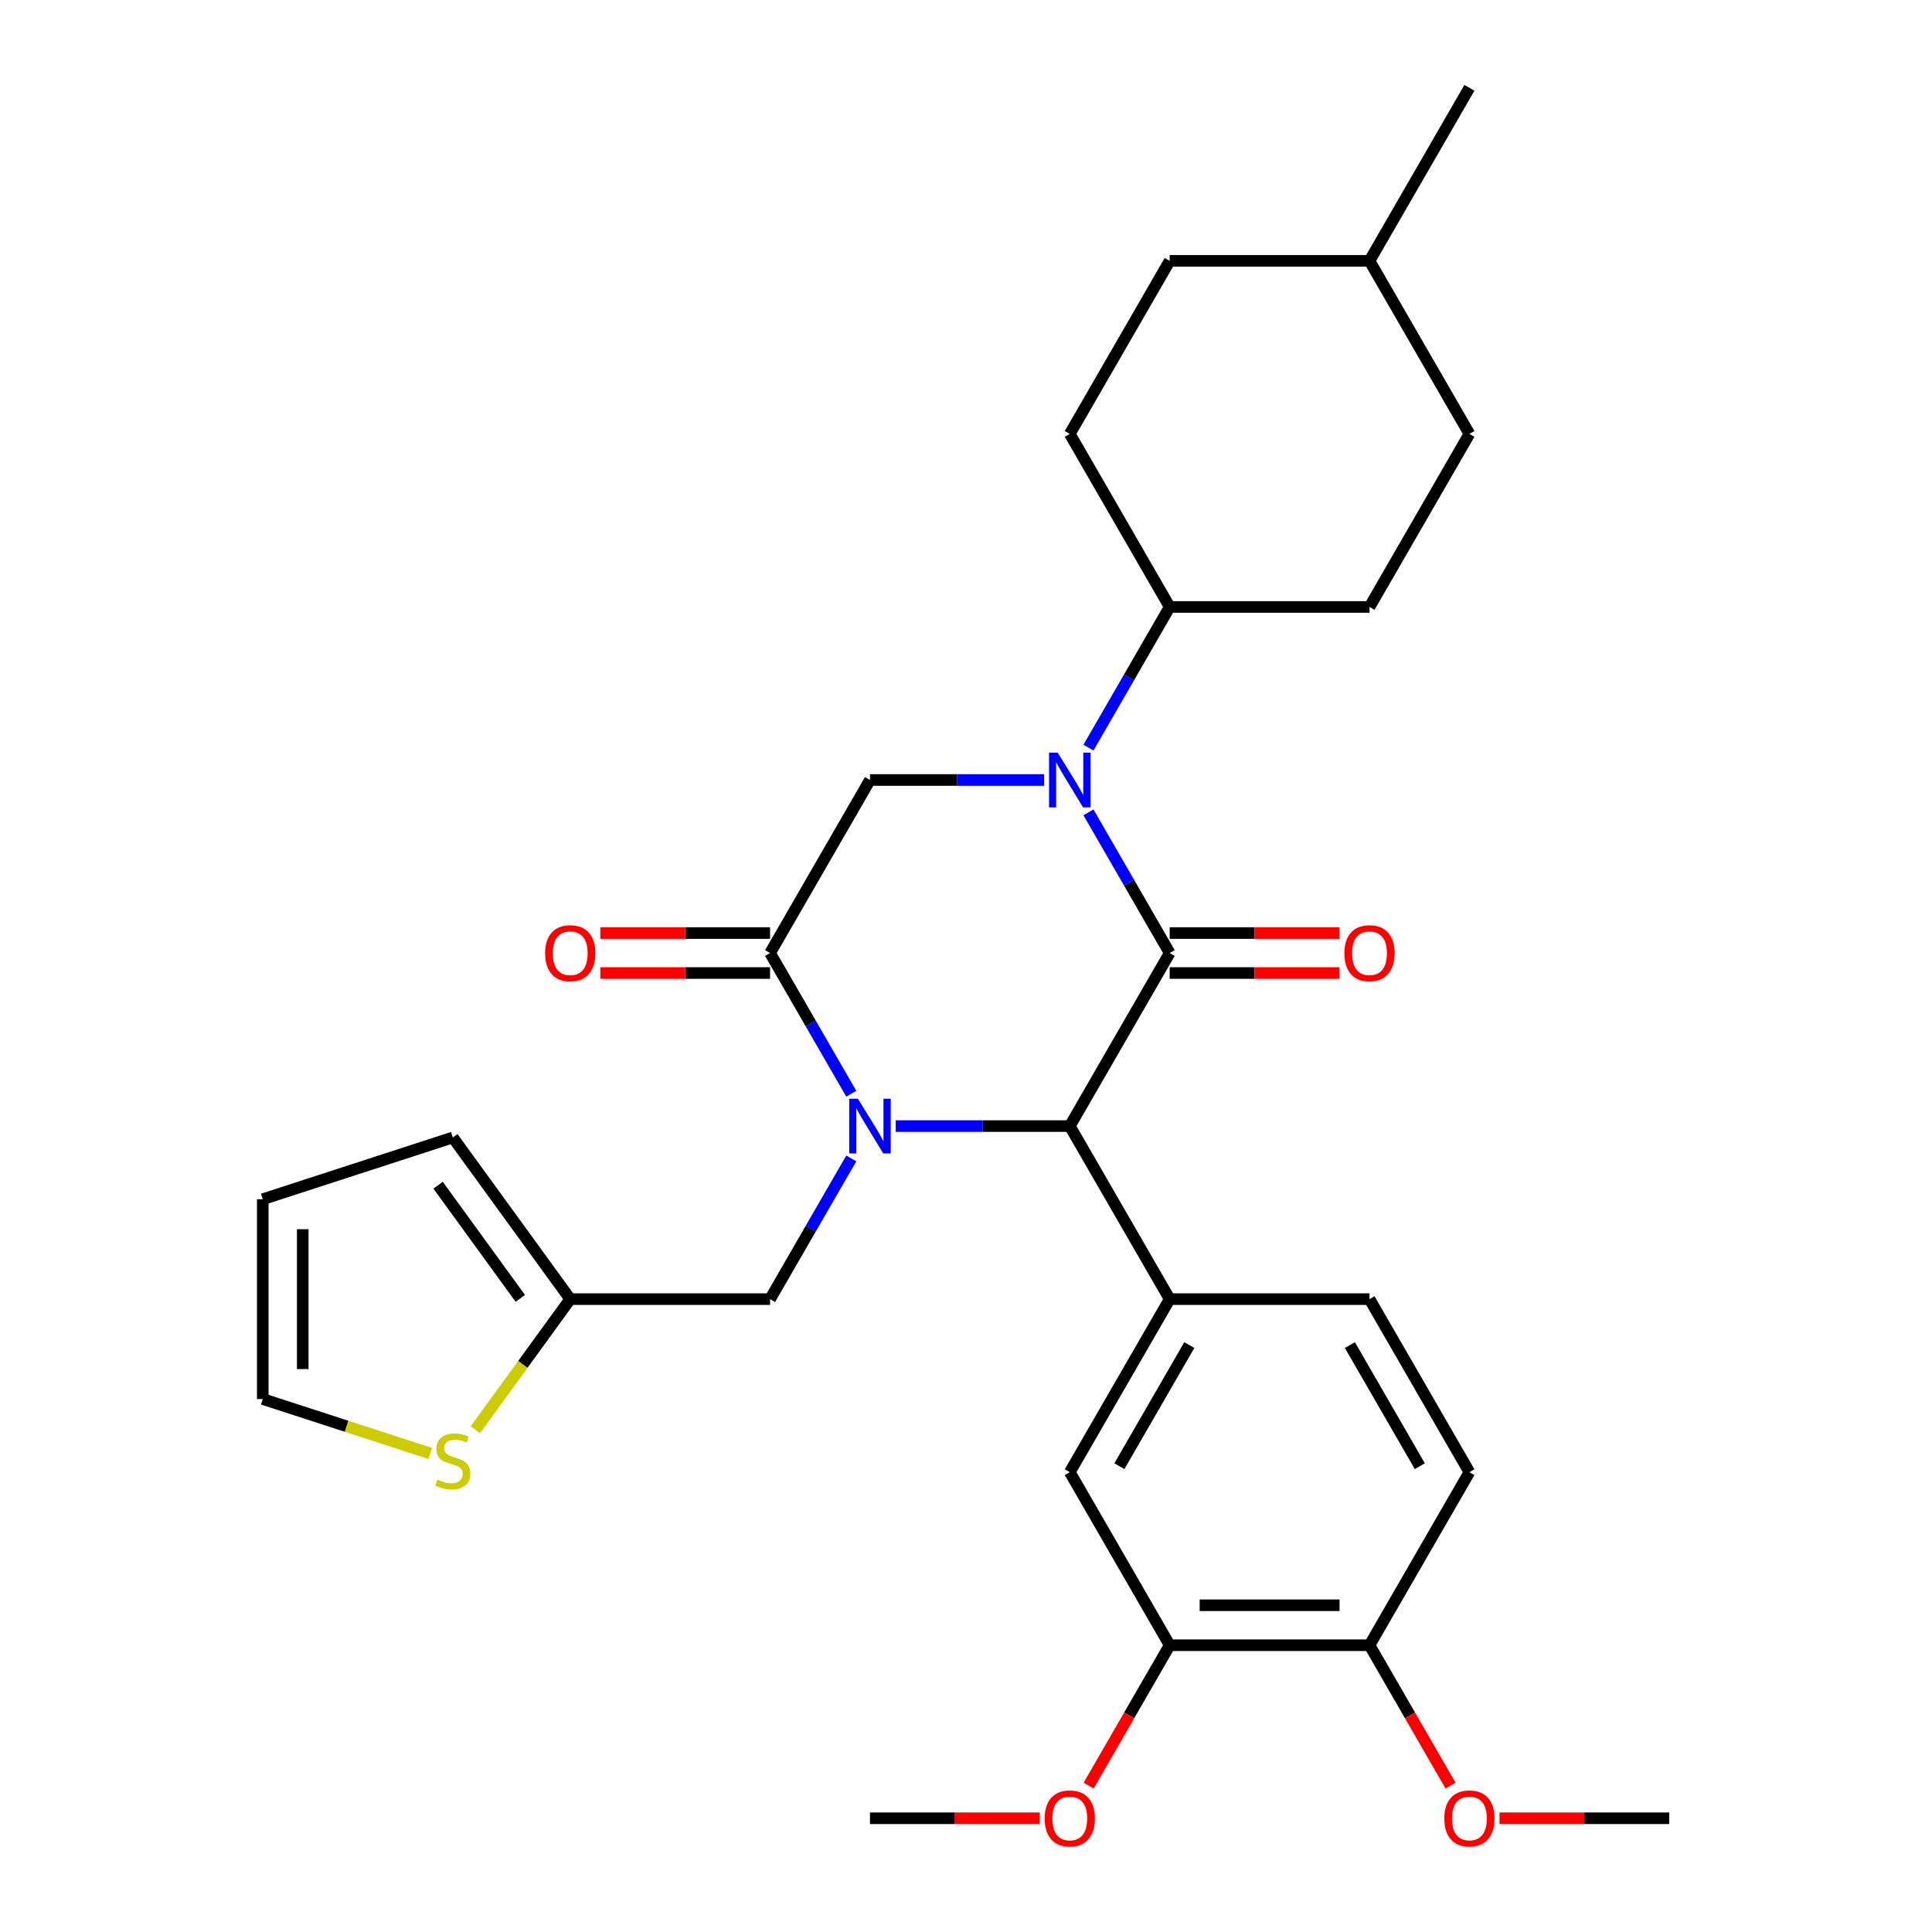 <?xml version='1.0' encoding='iso-8859-1'?>
<svg version='1.1' baseProfile='full'
              xmlns='http://www.w3.org/2000/svg'
                      xmlns:rdkit='http://www.rdkit.org/xml'
                      xmlns:xlink='http://www.w3.org/1999/xlink'
                  xml:space='preserve'
width='1000px' height='1000px' viewBox='0 0 1000 1000'>
<!-- END OF HEADER -->
<rect style='opacity:1.0;fill:#FFFFFF;stroke:none' width='1000' height='1000' x='0' y='0'> </rect>
<path class='bond-2' d='M 463.622,582.86 L 508.671,582.86' style='fill:none;fill-rule:evenodd;stroke:#0000FF;stroke-width:6px;stroke-linecap:butt;stroke-linejoin:miter;stroke-opacity:1' />
<path class='bond-2' d='M 508.671,582.86 L 553.72,582.86' style='fill:none;fill-rule:evenodd;stroke:#000000;stroke-width:6px;stroke-linecap:butt;stroke-linejoin:miter;stroke-opacity:1' />
<path class='bond-3' d='M 440.629,566.114 L 419.607,529.703' style='fill:none;fill-rule:evenodd;stroke:#0000FF;stroke-width:6px;stroke-linecap:butt;stroke-linejoin:miter;stroke-opacity:1' />
<path class='bond-3' d='M 419.607,529.703 L 398.585,493.292' style='fill:none;fill-rule:evenodd;stroke:#000000;stroke-width:6px;stroke-linecap:butt;stroke-linejoin:miter;stroke-opacity:1' />
<path class='bond-6' d='M 440.629,599.606 L 419.607,636.016' style='fill:none;fill-rule:evenodd;stroke:#0000FF;stroke-width:6px;stroke-linecap:butt;stroke-linejoin:miter;stroke-opacity:1' />
<path class='bond-6' d='M 419.607,636.016 L 398.585,672.427' style='fill:none;fill-rule:evenodd;stroke:#000000;stroke-width:6px;stroke-linecap:butt;stroke-linejoin:miter;stroke-opacity:1' />
<path class='bond-0' d='M 605.432,493.292 L 553.72,582.86' style='fill:none;fill-rule:evenodd;stroke:#000000;stroke-width:6px;stroke-linecap:butt;stroke-linejoin:miter;stroke-opacity:1' />
<path class='bond-12' d='M 605.432,503.635 L 649.351,503.635' style='fill:none;fill-rule:evenodd;stroke:#000000;stroke-width:6px;stroke-linecap:butt;stroke-linejoin:miter;stroke-opacity:1' />
<path class='bond-12' d='M 649.351,503.635 L 693.27,503.635' style='fill:none;fill-rule:evenodd;stroke:#FF0000;stroke-width:6px;stroke-linecap:butt;stroke-linejoin:miter;stroke-opacity:1' />
<path class='bond-12' d='M 605.432,482.95 L 649.351,482.95' style='fill:none;fill-rule:evenodd;stroke:#000000;stroke-width:6px;stroke-linecap:butt;stroke-linejoin:miter;stroke-opacity:1' />
<path class='bond-12' d='M 649.351,482.95 L 693.27,482.95' style='fill:none;fill-rule:evenodd;stroke:#FF0000;stroke-width:6px;stroke-linecap:butt;stroke-linejoin:miter;stroke-opacity:1' />
<path class='bond-30' d='M 605.432,493.292 L 584.41,456.881' style='fill:none;fill-rule:evenodd;stroke:#000000;stroke-width:6px;stroke-linecap:butt;stroke-linejoin:miter;stroke-opacity:1' />
<path class='bond-30' d='M 584.41,456.881 L 563.389,420.47' style='fill:none;fill-rule:evenodd;stroke:#0000FF;stroke-width:6px;stroke-linecap:butt;stroke-linejoin:miter;stroke-opacity:1' />
<path class='bond-1' d='M 540.395,403.725 L 495.346,403.725' style='fill:none;fill-rule:evenodd;stroke:#0000FF;stroke-width:6px;stroke-linecap:butt;stroke-linejoin:miter;stroke-opacity:1' />
<path class='bond-1' d='M 495.346,403.725 L 450.297,403.725' style='fill:none;fill-rule:evenodd;stroke:#000000;stroke-width:6px;stroke-linecap:butt;stroke-linejoin:miter;stroke-opacity:1' />
<path class='bond-9' d='M 563.389,386.979 L 584.41,350.568' style='fill:none;fill-rule:evenodd;stroke:#0000FF;stroke-width:6px;stroke-linecap:butt;stroke-linejoin:miter;stroke-opacity:1' />
<path class='bond-9' d='M 584.41,350.568 L 605.432,314.157' style='fill:none;fill-rule:evenodd;stroke:#000000;stroke-width:6px;stroke-linecap:butt;stroke-linejoin:miter;stroke-opacity:1' />
<path class='bond-5' d='M 553.72,582.86 L 605.432,672.427' style='fill:none;fill-rule:evenodd;stroke:#000000;stroke-width:6px;stroke-linecap:butt;stroke-linejoin:miter;stroke-opacity:1' />
<path class='bond-4' d='M 398.585,493.292 L 450.297,403.725' style='fill:none;fill-rule:evenodd;stroke:#000000;stroke-width:6px;stroke-linecap:butt;stroke-linejoin:miter;stroke-opacity:1' />
<path class='bond-13' d='M 398.585,482.95 L 354.666,482.95' style='fill:none;fill-rule:evenodd;stroke:#000000;stroke-width:6px;stroke-linecap:butt;stroke-linejoin:miter;stroke-opacity:1' />
<path class='bond-13' d='M 354.666,482.95 L 310.747,482.95' style='fill:none;fill-rule:evenodd;stroke:#FF0000;stroke-width:6px;stroke-linecap:butt;stroke-linejoin:miter;stroke-opacity:1' />
<path class='bond-13' d='M 398.585,503.635 L 354.666,503.635' style='fill:none;fill-rule:evenodd;stroke:#000000;stroke-width:6px;stroke-linecap:butt;stroke-linejoin:miter;stroke-opacity:1' />
<path class='bond-13' d='M 354.666,503.635 L 310.747,503.635' style='fill:none;fill-rule:evenodd;stroke:#FF0000;stroke-width:6px;stroke-linecap:butt;stroke-linejoin:miter;stroke-opacity:1' />
<path class='bond-7' d='M 605.432,672.427 L 553.72,761.995' style='fill:none;fill-rule:evenodd;stroke:#000000;stroke-width:6px;stroke-linecap:butt;stroke-linejoin:miter;stroke-opacity:1' />
<path class='bond-7' d='M 615.589,696.205 L 579.391,758.902' style='fill:none;fill-rule:evenodd;stroke:#000000;stroke-width:6px;stroke-linecap:butt;stroke-linejoin:miter;stroke-opacity:1' />
<path class='bond-14' d='M 605.432,672.427 L 708.856,672.427' style='fill:none;fill-rule:evenodd;stroke:#000000;stroke-width:6px;stroke-linecap:butt;stroke-linejoin:miter;stroke-opacity:1' />
<path class='bond-8' d='M 398.585,672.427 L 295.161,672.427' style='fill:none;fill-rule:evenodd;stroke:#000000;stroke-width:6px;stroke-linecap:butt;stroke-linejoin:miter;stroke-opacity:1' />
<path class='bond-11' d='M 553.72,761.995 L 605.432,851.563' style='fill:none;fill-rule:evenodd;stroke:#000000;stroke-width:6px;stroke-linecap:butt;stroke-linejoin:miter;stroke-opacity:1' />
<path class='bond-10' d='M 295.161,672.427 L 270.598,706.235' style='fill:none;fill-rule:evenodd;stroke:#000000;stroke-width:6px;stroke-linecap:butt;stroke-linejoin:miter;stroke-opacity:1' />
<path class='bond-10' d='M 270.598,706.235 L 246.036,740.043' style='fill:none;fill-rule:evenodd;stroke:#CCCC00;stroke-width:6px;stroke-linecap:butt;stroke-linejoin:miter;stroke-opacity:1' />
<path class='bond-17' d='M 295.161,672.427 L 234.37,588.756' style='fill:none;fill-rule:evenodd;stroke:#000000;stroke-width:6px;stroke-linecap:butt;stroke-linejoin:miter;stroke-opacity:1' />
<path class='bond-17' d='M 269.308,672.035 L 226.755,613.465' style='fill:none;fill-rule:evenodd;stroke:#000000;stroke-width:6px;stroke-linecap:butt;stroke-linejoin:miter;stroke-opacity:1' />
<path class='bond-20' d='M 605.432,314.157 L 708.856,314.157' style='fill:none;fill-rule:evenodd;stroke:#000000;stroke-width:6px;stroke-linecap:butt;stroke-linejoin:miter;stroke-opacity:1' />
<path class='bond-21' d='M 605.432,314.157 L 553.72,224.59' style='fill:none;fill-rule:evenodd;stroke:#000000;stroke-width:6px;stroke-linecap:butt;stroke-linejoin:miter;stroke-opacity:1' />
<path class='bond-16' d='M 222.705,752.309 L 179.357,738.224' style='fill:none;fill-rule:evenodd;stroke:#CCCC00;stroke-width:6px;stroke-linecap:butt;stroke-linejoin:miter;stroke-opacity:1' />
<path class='bond-16' d='M 179.357,738.224 L 136.008,724.139' style='fill:none;fill-rule:evenodd;stroke:#000000;stroke-width:6px;stroke-linecap:butt;stroke-linejoin:miter;stroke-opacity:1' />
<path class='bond-22' d='M 605.432,851.563 L 584.457,887.894' style='fill:none;fill-rule:evenodd;stroke:#000000;stroke-width:6px;stroke-linecap:butt;stroke-linejoin:miter;stroke-opacity:1' />
<path class='bond-22' d='M 584.457,887.894 L 563.481,924.225' style='fill:none;fill-rule:evenodd;stroke:#FF0000;stroke-width:6px;stroke-linecap:butt;stroke-linejoin:miter;stroke-opacity:1' />
<path class='bond-32' d='M 605.432,851.563 L 708.856,851.563' style='fill:none;fill-rule:evenodd;stroke:#000000;stroke-width:6px;stroke-linecap:butt;stroke-linejoin:miter;stroke-opacity:1' />
<path class='bond-32' d='M 620.946,830.878 L 693.342,830.878' style='fill:none;fill-rule:evenodd;stroke:#000000;stroke-width:6px;stroke-linecap:butt;stroke-linejoin:miter;stroke-opacity:1' />
<path class='bond-19' d='M 708.856,672.427 L 760.568,761.995' style='fill:none;fill-rule:evenodd;stroke:#000000;stroke-width:6px;stroke-linecap:butt;stroke-linejoin:miter;stroke-opacity:1' />
<path class='bond-19' d='M 698.699,696.205 L 734.898,758.902' style='fill:none;fill-rule:evenodd;stroke:#000000;stroke-width:6px;stroke-linecap:butt;stroke-linejoin:miter;stroke-opacity:1' />
<path class='bond-15' d='M 708.856,851.563 L 760.568,761.995' style='fill:none;fill-rule:evenodd;stroke:#000000;stroke-width:6px;stroke-linecap:butt;stroke-linejoin:miter;stroke-opacity:1' />
<path class='bond-25' d='M 708.856,851.563 L 729.832,887.894' style='fill:none;fill-rule:evenodd;stroke:#000000;stroke-width:6px;stroke-linecap:butt;stroke-linejoin:miter;stroke-opacity:1' />
<path class='bond-25' d='M 729.832,887.894 L 750.807,924.225' style='fill:none;fill-rule:evenodd;stroke:#FF0000;stroke-width:6px;stroke-linecap:butt;stroke-linejoin:miter;stroke-opacity:1' />
<path class='bond-31' d='M 136.008,724.139 L 136.008,620.716' style='fill:none;fill-rule:evenodd;stroke:#000000;stroke-width:6px;stroke-linecap:butt;stroke-linejoin:miter;stroke-opacity:1' />
<path class='bond-31' d='M 156.693,708.626 L 156.693,636.229' style='fill:none;fill-rule:evenodd;stroke:#000000;stroke-width:6px;stroke-linecap:butt;stroke-linejoin:miter;stroke-opacity:1' />
<path class='bond-18' d='M 234.37,588.756 L 136.008,620.716' style='fill:none;fill-rule:evenodd;stroke:#000000;stroke-width:6px;stroke-linecap:butt;stroke-linejoin:miter;stroke-opacity:1' />
<path class='bond-23' d='M 708.856,314.157 L 760.568,224.59' style='fill:none;fill-rule:evenodd;stroke:#000000;stroke-width:6px;stroke-linecap:butt;stroke-linejoin:miter;stroke-opacity:1' />
<path class='bond-24' d='M 553.72,224.59 L 605.432,135.022' style='fill:none;fill-rule:evenodd;stroke:#000000;stroke-width:6px;stroke-linecap:butt;stroke-linejoin:miter;stroke-opacity:1' />
<path class='bond-27' d='M 538.135,941.13 L 494.216,941.13' style='fill:none;fill-rule:evenodd;stroke:#FF0000;stroke-width:6px;stroke-linecap:butt;stroke-linejoin:miter;stroke-opacity:1' />
<path class='bond-27' d='M 494.216,941.13 L 450.297,941.13' style='fill:none;fill-rule:evenodd;stroke:#000000;stroke-width:6px;stroke-linecap:butt;stroke-linejoin:miter;stroke-opacity:1' />
<path class='bond-33' d='M 760.568,224.59 L 708.856,135.022' style='fill:none;fill-rule:evenodd;stroke:#000000;stroke-width:6px;stroke-linecap:butt;stroke-linejoin:miter;stroke-opacity:1' />
<path class='bond-26' d='M 605.432,135.022 L 708.856,135.022' style='fill:none;fill-rule:evenodd;stroke:#000000;stroke-width:6px;stroke-linecap:butt;stroke-linejoin:miter;stroke-opacity:1' />
<path class='bond-28' d='M 776.153,941.13 L 820.073,941.13' style='fill:none;fill-rule:evenodd;stroke:#FF0000;stroke-width:6px;stroke-linecap:butt;stroke-linejoin:miter;stroke-opacity:1' />
<path class='bond-28' d='M 820.073,941.13 L 863.992,941.13' style='fill:none;fill-rule:evenodd;stroke:#000000;stroke-width:6px;stroke-linecap:butt;stroke-linejoin:miter;stroke-opacity:1' />
<path class='bond-29' d='M 708.856,135.022 L 760.568,45.455' style='fill:none;fill-rule:evenodd;stroke:#000000;stroke-width:6px;stroke-linecap:butt;stroke-linejoin:miter;stroke-opacity:1' />
<path  class='atom-0' d='M 444.037 568.7
L 453.317 583.7
Q 454.237 585.18, 455.717 587.86
Q 457.197 590.54, 457.277 590.7
L 457.277 568.7
L 461.037 568.7
L 461.037 597.02
L 457.157 597.02
L 447.197 580.62
Q 446.037 578.7, 444.797 576.5
Q 443.597 574.3, 443.237 573.62
L 443.237 597.02
L 439.557 597.02
L 439.557 568.7
L 444.037 568.7
' fill='#0000FF'/>
<path  class='atom-2' d='M 547.46 389.565
L 556.74 404.565
Q 557.66 406.045, 559.14 408.725
Q 560.62 411.405, 560.7 411.565
L 560.7 389.565
L 564.46 389.565
L 564.46 417.885
L 560.58 417.885
L 550.62 401.485
Q 549.46 399.565, 548.22 397.365
Q 547.02 395.165, 546.66 394.485
L 546.66 417.885
L 542.98 417.885
L 542.98 389.565
L 547.46 389.565
' fill='#0000FF'/>
<path  class='atom-11' d='M 226.37 765.819
Q 226.69 765.939, 228.01 766.499
Q 229.33 767.059, 230.77 767.419
Q 232.25 767.739, 233.69 767.739
Q 236.37 767.739, 237.93 766.459
Q 239.49 765.139, 239.49 762.859
Q 239.49 761.299, 238.69 760.339
Q 237.93 759.379, 236.73 758.859
Q 235.53 758.339, 233.53 757.739
Q 231.01 756.979, 229.49 756.259
Q 228.01 755.539, 226.93 754.019
Q 225.89 752.499, 225.89 749.939
Q 225.89 746.379, 228.29 744.179
Q 230.73 741.979, 235.53 741.979
Q 238.81 741.979, 242.53 743.539
L 241.61 746.619
Q 238.21 745.219, 235.65 745.219
Q 232.89 745.219, 231.37 746.379
Q 229.85 747.499, 229.89 749.459
Q 229.89 750.979, 230.65 751.899
Q 231.45 752.819, 232.57 753.339
Q 233.73 753.859, 235.65 754.459
Q 238.21 755.259, 239.73 756.059
Q 241.25 756.859, 242.33 758.499
Q 243.45 760.099, 243.45 762.859
Q 243.45 766.779, 240.81 768.899
Q 238.21 770.979, 233.85 770.979
Q 231.33 770.979, 229.41 770.419
Q 227.53 769.899, 225.29 768.979
L 226.37 765.819
' fill='#CCCC00'/>
<path  class='atom-13' d='M 695.856 493.372
Q 695.856 486.572, 699.216 482.772
Q 702.576 478.972, 708.856 478.972
Q 715.136 478.972, 718.496 482.772
Q 721.856 486.572, 721.856 493.372
Q 721.856 500.252, 718.456 504.172
Q 715.056 508.052, 708.856 508.052
Q 702.616 508.052, 699.216 504.172
Q 695.856 500.292, 695.856 493.372
M 708.856 504.852
Q 713.176 504.852, 715.496 501.972
Q 717.856 499.052, 717.856 493.372
Q 717.856 487.812, 715.496 485.012
Q 713.176 482.172, 708.856 482.172
Q 704.536 482.172, 702.176 484.972
Q 699.856 487.772, 699.856 493.372
Q 699.856 499.092, 702.176 501.972
Q 704.536 504.852, 708.856 504.852
' fill='#FF0000'/>
<path  class='atom-14' d='M 282.161 493.372
Q 282.161 486.572, 285.521 482.772
Q 288.881 478.972, 295.161 478.972
Q 301.441 478.972, 304.801 482.772
Q 308.161 486.572, 308.161 493.372
Q 308.161 500.252, 304.761 504.172
Q 301.361 508.052, 295.161 508.052
Q 288.921 508.052, 285.521 504.172
Q 282.161 500.292, 282.161 493.372
M 295.161 504.852
Q 299.481 504.852, 301.801 501.972
Q 304.161 499.052, 304.161 493.372
Q 304.161 487.812, 301.801 485.012
Q 299.481 482.172, 295.161 482.172
Q 290.841 482.172, 288.481 484.972
Q 286.161 487.772, 286.161 493.372
Q 286.161 499.092, 288.481 501.972
Q 290.841 504.852, 295.161 504.852
' fill='#FF0000'/>
<path  class='atom-23' d='M 540.72 941.21
Q 540.72 934.41, 544.08 930.61
Q 547.44 926.81, 553.72 926.81
Q 560 926.81, 563.36 930.61
Q 566.72 934.41, 566.72 941.21
Q 566.72 948.09, 563.32 952.01
Q 559.92 955.89, 553.72 955.89
Q 547.48 955.89, 544.08 952.01
Q 540.72 948.13, 540.72 941.21
M 553.72 952.69
Q 558.04 952.69, 560.36 949.81
Q 562.72 946.89, 562.72 941.21
Q 562.72 935.65, 560.36 932.85
Q 558.04 930.01, 553.72 930.01
Q 549.4 930.01, 547.04 932.81
Q 544.72 935.61, 544.72 941.21
Q 544.72 946.93, 547.04 949.81
Q 549.4 952.69, 553.72 952.69
' fill='#FF0000'/>
<path  class='atom-26' d='M 747.568 941.21
Q 747.568 934.41, 750.928 930.61
Q 754.288 926.81, 760.568 926.81
Q 766.848 926.81, 770.208 930.61
Q 773.568 934.41, 773.568 941.21
Q 773.568 948.09, 770.168 952.01
Q 766.768 955.89, 760.568 955.89
Q 754.328 955.89, 750.928 952.01
Q 747.568 948.13, 747.568 941.21
M 760.568 952.69
Q 764.888 952.69, 767.208 949.81
Q 769.568 946.89, 769.568 941.21
Q 769.568 935.65, 767.208 932.85
Q 764.888 930.01, 760.568 930.01
Q 756.248 930.01, 753.888 932.81
Q 751.568 935.61, 751.568 941.21
Q 751.568 946.93, 753.888 949.81
Q 756.248 952.69, 760.568 952.69
' fill='#FF0000'/>
</svg>
